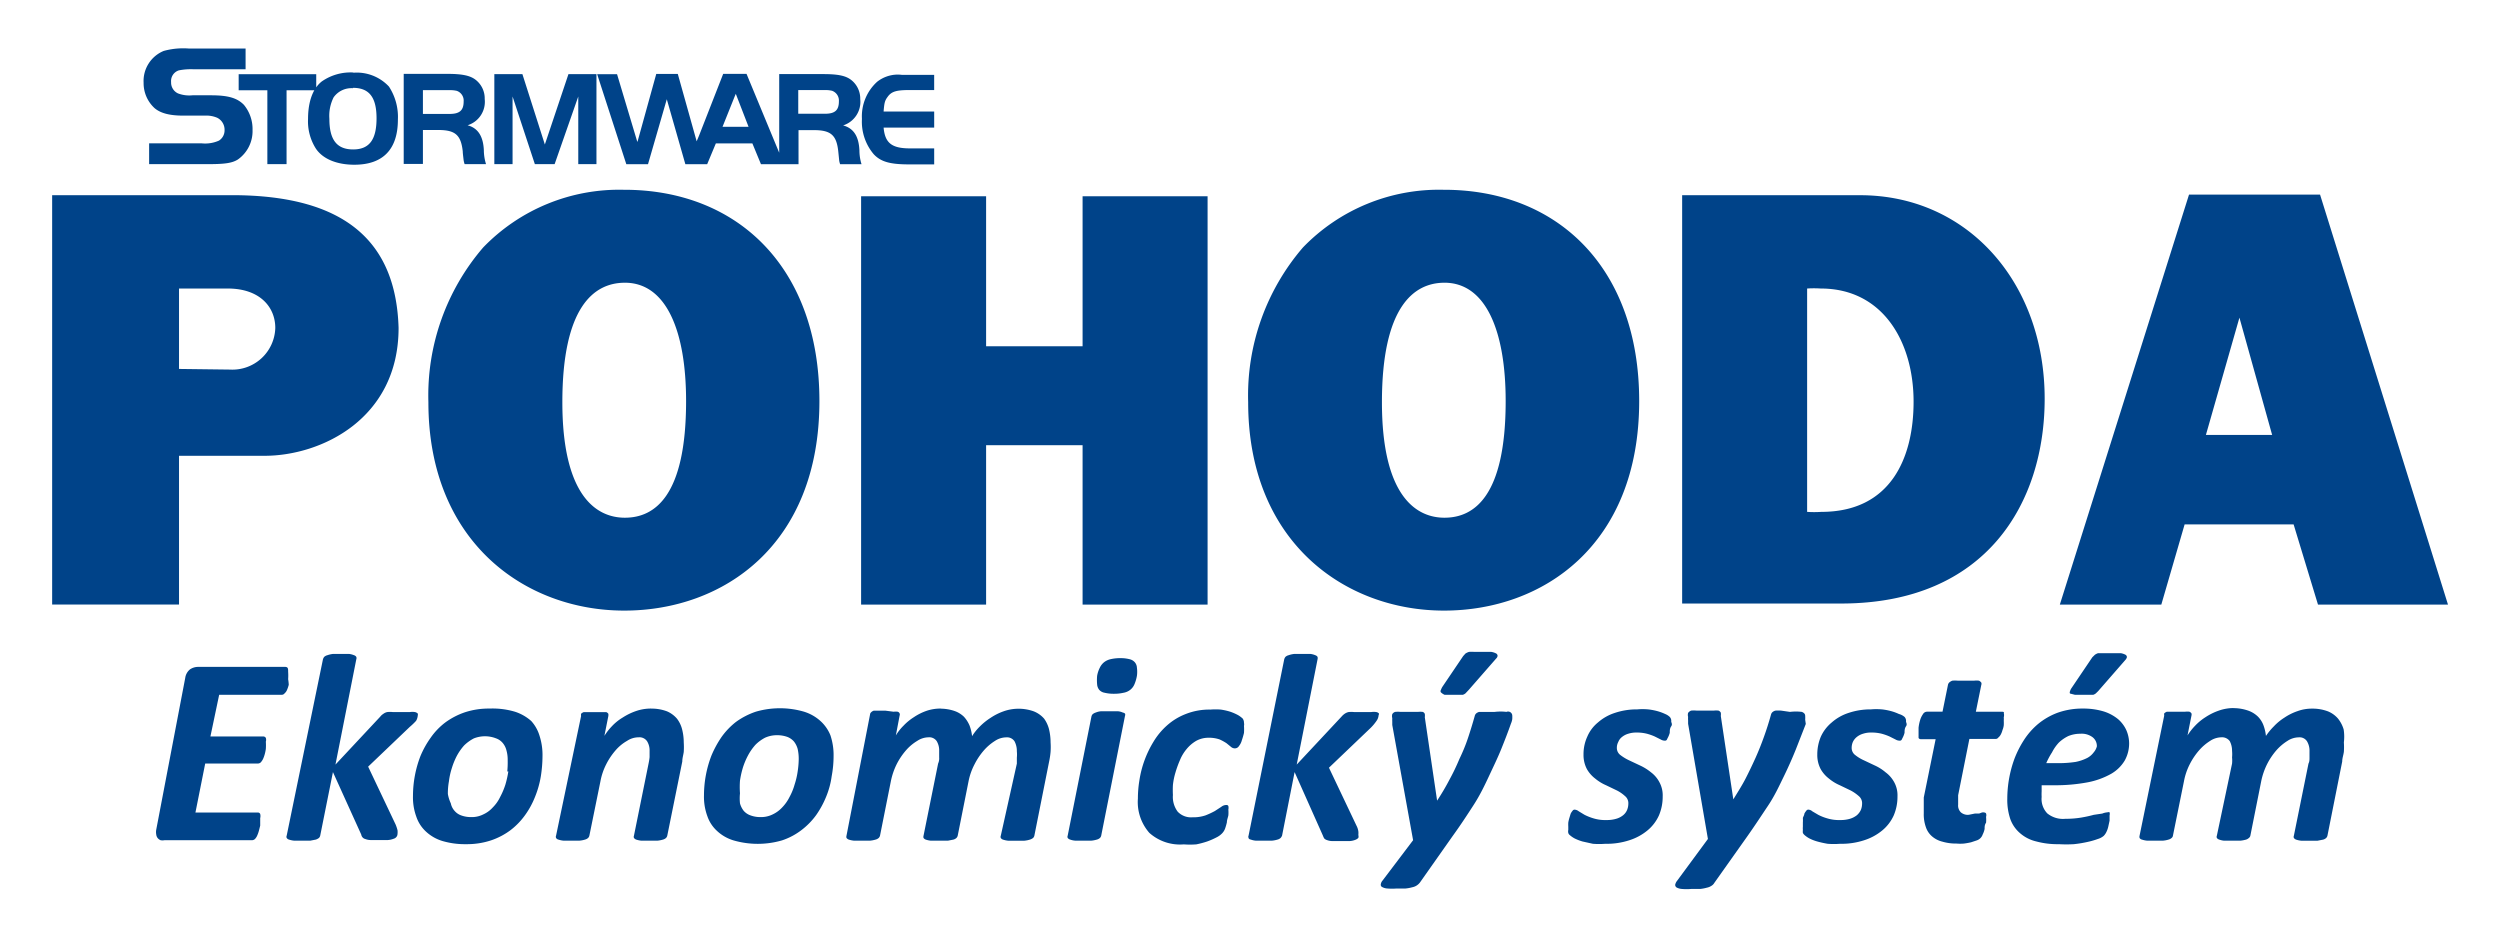 <svg xmlns="http://www.w3.org/2000/svg" width="1200" height="450" viewBox="0 0 120 45"><path d="M8.645 2.322a3.5 3.5 0 0 0-.787.123 1.56 1.56 0 0 0-.965 1.529c-.005.461.186.904.525 1.215.289.246.722.361 1.387.361h1.021a1.33 1.33 0 0 1 .598.102.64.64 0 0 1 .355.59c.006.205-.097.4-.271.508-.257.115-.542.159-.822.131H7.158v.998h2.814c.821 0 1.169-.05 1.445-.223.458-.322.723-.854.705-1.414.012-.44-.134-.869-.414-1.209-.323-.333-.765-.459-1.58-.459H9.24a1.52 1.52 0 0 1-.695-.09c-.21-.097-.341-.312-.332-.543-.024-.254.132-.489.375-.564a3 3 0 0 1 .723-.051h2.477v-.998H9.043c-.133-.01-.265-.011-.398-.006zm8.315 1.158c-.537-.03-1.068.12-1.51.426a1.33 1.33 0 0 0-.271.287v-.631h-3.723v.771h1.377v3.545h.922V4.334h1.332c-.198.351-.301.821-.301 1.377a2.43 2.43 0 0 0 .381 1.43c.333.489.998.766 1.84.766 1.377 0 2.092-.738 2.092-2.168.027-.56-.124-1.115-.43-1.584a2.11 2.11 0 0 0-1.709-.664v-.01zm2.418.066v4.322h.922V6.24h.738c.815 0 1.087.239 1.174 1.023 0 .09.024.266.037.383.008.079.026.157.053.232h1.027c-.067-.215-.102-.438-.104-.664-.03-.665-.276-1.065-.781-1.201a1.18 1.18 0 0 0 .822-1.26 1.13 1.13 0 0 0-.48-.955c-.259-.18-.642-.252-1.297-.252h-2.111zm12.123 0l-.898 3.246-.014.012-.971-3.244h-.955l1.4 4.322h1.041l.902-3.119.891 3.119h1.047l.416-.998h1.754l.412.998h1.803V6.246h.738c.815 0 1.087.24 1.17 1.022l.039.383c.005.08.023.158.051.232h1.027a2.24 2.24 0 0 1-.102-.664c-.03-.675-.278-1.063-.783-1.199.54-.171.885-.698.822-1.262.009-.377-.17-.736-.479-.953-.259-.18-.63-.248-1.295-.248h-2.115v3.775l-1.568-3.785h-1.121l-1.16 2.967-.113.27-.906-3.236H31.5zm-7.773.01v4.322h.875V4.631l1.07 3.248h.949l1.135-3.248v3.248h.873V3.557h-1.344l-1.133 3.379-1.078-3.379h-1.348zm19.309.025a1.61 1.61 0 0 0-.934.344 2.24 2.24 0 0 0-.73 1.781c-.035.618.168 1.227.568 1.699.343.363.785.486 1.703.486h1.197v-.768h-1.158c-.881 0-1.203-.26-1.27-.998h2.428v-.771h-2.428c.033-.426.06-.523.189-.699.186-.263.419-.332 1.041-.332h1.197v-.73h-1.553c-.084-.01-.168-.015-.252-.012zm-26.1.635c.785 0 1.137.453 1.137 1.461s-.332 1.496-1.123 1.496-1.141-.471-1.141-1.469c-.027-.356.044-.712.203-1.031a1.05 1.05 0 0 1 .924-.439v-.018zm21.379.107h1.287c.112-.003.223.009.332.033a.5.5 0 0 1 .332.51c0 .422-.188.594-.664.594h-1.287V4.324zm-18.016.004h1.289c.112-.002.225.009.334.033.215.074.352.285.332.512 0 .419-.187.596-.666.596h-1.289V4.328zm15.018.176l.613 1.584h-1.25l.578-1.443.059-.141zm-5.355 4.607a9.07 9.07 0 0 0-6.771 2.769 10.89 10.89 0 0 0-2.629 7.43c0 6.71 4.65 10 9.4 10s9.369-3.139 9.369-10.059c0-6.4-3.919-10.141-9.369-10.141zm39.35 0a9.07 9.07 0 0 0-6.772 2.769 10.89 10.89 0 0 0-2.629 7.43c0 6.71 4.65 10 9.4 10s9.369-3.139 9.369-10.059c0-6.4-3.919-10.141-9.369-10.141zm35.76.23l-6.201 19.68h4.871l1.119-3.85h5.231l1.17 3.85h6.24l-6.141-19.68h-6.289zm-102.57.029v19.65h6.09v-7.141H12.7c2.71 0 6.432-1.769 6.432-6.139-.12-4-2.4-6.371-8-6.371H2.501zm78.24 0v19.6h7.629c7 0 9.772-4.86 9.772-9.83 0-5.57-3.691-9.769-8.861-9.769h-8.539zm-39.41.051v19.6h6v-7.65h4.631v7.65h6v-19.6h-6v7.199h-4.631V9.422h-6zm-11.34 4.15c2 0 2.939 2.34 2.939 5.68 0 4.57-1.509 5.6-2.939 5.6s-3-1.141-3-5.541c0-4.57 1.51-5.738 3-5.738zm39.34 0c2 0 2.939 2.34 2.939 5.68 0 4.57-1.51 5.6-2.939 5.6s-3-1.141-3-5.541c0-4.57 1.52-5.738 3-5.738zm-60.74.279h2.34c1.54 0 2.281.891 2.281 1.891a2.06 2.06 0 0 1-2.172 2l-2.449-.031v-3.859zm78.15 0a4.86 4.86 0 0 1 .65 0c3 0 4.459 2.58 4.459 5.43 0 2.69-1.09 5.291-4.43 5.291a5.08 5.08 0 0 1-.68 0v-.061-10.66zm20.75 1.4l1.57 5.629h-3.18l1.609-5.629zM70.636 31.285a1.31 1.31 0 0 0-.125.006.67.67 0 0 0-.17.08l-.109.121-1 1.479a.93.93 0 0 0-.07.15.1.1 0 0 0 0 .109.6.6 0 0 0 .18.121h.35.311.211a.4.4 0 0 0 .129-.07l.16-.17 1.311-1.5a.21.21 0 0 0 .07-.131s0-.069-.061-.109a.74.74 0 0 0-.24-.08h-.461-.359a1.31 1.31 0 0 0-.125-.006zm30.076.066a.6.6 0 0 0-.16.08l-.121.119-1 1.481a.48.48 0 0 0-.07.15.11.11 0 0 0 0 .109l.24.061h.35.311.211a.4.4 0 0 0 .129-.07l.111-.109 1.309-1.5a.28.28 0 0 0 .07-.131s-.001-.069-.061-.109a.74.74 0 0 0-.24-.08h-.469-.359-.25zm-84.74.039a1.26 1.26 0 0 0-.26.061.35.35 0 0 0-.15.08.34.34 0 0 0-.061.119l-1.74 8.461a.13.13 0 0 0 0 .109.19.19 0 0 0 .109.08 1.11 1.11 0 0 0 .24.051h.791l.26-.051a.53.53 0 0 0 .15-.08.24.24 0 0 0 .059-.109l.611-3.051 1.359 3a.26.26 0 0 0 .061.131.24.24 0 0 0 .129.08.73.73 0 0 0 .25.051h.84a.9.9 0 0 0 .271-.061.26.26 0 0 0 .139-.09.24.24 0 0 0 .051-.141.82.82 0 0 0 0-.18 2.13 2.13 0 0 0-.09-.27l-1.32-2.781 2-1.91a3.08 3.08 0 0 0 .301-.289.59.59 0 0 0 .08-.25.19.19 0 0 0 0-.1.26.26 0 0 0-.131-.07.76.76 0 0 0-.25 0h-.4-.41a1.11 1.11 0 0 0-.279 0 .48.48 0 0 0-.189.09.57.57 0 0 0-.141.129l-2.15 2.301 1-5.051a.17.17 0 0 0 0-.119.2.2 0 0 0-.109-.08.94.94 0 0 0-.23-.061h-.4-.389zm46.139 0a1.26 1.26 0 0 0-.26.061.35.35 0 0 0-.15.08.34.34 0 0 0-.059.119l-1.711 8.461a.13.13 0 0 0 0 .109s-.001.06.109.08a.89.89 0 0 0 .23.051h.791a1.33 1.33 0 0 0 .26-.051.35.35 0 0 0 .15-.08.41.41 0 0 0 .068-.109l.602-3.051 1.359 3.051a.81.81 0 0 0 .061.131.29.29 0 0 0 .129.08.73.73 0 0 0 .25.049h.85a.9.9 0 0 0 .271-.061.38.38 0 0 0 .139-.09.23.23 0 0 0 0-.139.82.82 0 0 0 0-.182.85.85 0 0 0-.09-.27l-1.32-2.779 2-1.91a2.27 2.27 0 0 0 .291-.35.51.51 0 0 0 .09-.25.21.21 0 0 0 .02-.09.22.22 0 0 0-.119-.07.83.83 0 0 0-.26 0h-.391-.42a1.11 1.11 0 0 0-.279 0 .56.56 0 0 0-.191.09.83.83 0 0 0-.139.129l-2.15 2.301 1-5.051a.25.25 0 0 0 0-.119.2.2 0 0 0-.109-.08.83.83 0 0 0-.23-.061h-.391-.4zm-8.34.201a2 2 0 0 0-.459.049.79.79 0 0 0-.32.15.75.75 0 0 0-.201.26 1.37 1.37 0 0 0-.129.391 2.25 2.25 0 0 0 0 .41.47.47 0 0 0 .1.26.44.44 0 0 0 .26.141 1.81 1.81 0 0 0 .451.049 2 2 0 0 0 .459-.049.71.71 0 0 0 .32-.141.67.67 0 0 0 .199-.26 1.83 1.83 0 0 0 .121-.41 1.43 1.43 0 0 0 0-.391.43.43 0 0 0-.1-.26.47.47 0 0 0-.26-.15 1.72 1.72 0 0 0-.441-.049zm-44.26.42a.69.69 0 0 0-.391.119.64.64 0 0 0-.229.41l-1.391 7.281a.64.64 0 0 0 0 .238.33.33 0 0 0 .07.17.36.36 0 0 0 .141.102.52.52 0 0 0 .18 0h4.199a.22.22 0 0 0 .15-.061.56.56 0 0 0 .109-.17 1.55 1.55 0 0 0 .08-.23l.061-.24v-.219-.141a.4.4 0 0 0 0-.199.12.12 0 0 0-.109-.07h-3l.469-2.352h2.531a.2.2 0 0 0 .139-.059.71.71 0 0 0 .111-.17 1.55 1.55 0 0 0 .08-.23 2 2 0 0 0 .049-.24 2.5 2.5 0 0 0 0-.35.3.3 0 0 0 0-.18.14.14 0 0 0-.119-.07h-2.541l.42-2h3a.17.17 0 0 0 .141-.07.43.43 0 0 0 .119-.17 1.69 1.69 0 0 0 .08-.24 2.21 2.21 0 0 0-.029-.27 2.5 2.5 0 0 0 0-.35c0-.16 0-.24-.16-.24h-4.16zm84.201.66a.49.49 0 0 0-.15.09.23.23 0 0 0-.061.119l-.26 1.281h-.74a.23.23 0 0 0-.199.119 1 1 0 0 0-.141.301 2 2 0 0 0-.07.35v.279.211a.12.12 0 0 0 .121.059h.699l-.57 2.801v.199.201.199.16a1.83 1.83 0 0 0 .1.66 1 1 0 0 0 .301.449 1.2 1.2 0 0 0 .49.25 2.33 2.33 0 0 0 .68.092 2.19 2.19 0 0 0 .359 0 3.43 3.43 0 0 0 .34-.061l.271-.09a.45.45 0 0 0 .289-.291 1 1 0 0 0 .09-.26c0-.1 0-.199.07-.299a1.49 1.49 0 0 0 0-.281.25.25 0 0 0 0-.16.1.1 0 0 0-.08-.049.27.27 0 0 0-.119 0l-.131.049h-.199l-.301.061a.51.51 0 0 1-.381-.119.46.46 0 0 1-.129-.371V38.4v-.229l.539-2.701h1.26a.16.16 0 0 0 .131-.07.47.47 0 0 0 .119-.148 1 1 0 0 0 .08-.211.86.86 0 0 0 .061-.23 2.07 2.07 0 0 0 0-.219 1 1 0 0 0 0-.16.41.41 0 0 0 0-.211c.03-.04-.02-.059-.1-.059h-1.24l.26-1.281a.16.16 0 0 0 0-.119.35.35 0 0 0-.109-.09 1.11 1.11 0 0 0-.24 0h-.779a1.33 1.33 0 0 0-.26 0zm13.504 1.316a2.13 2.13 0 0 0-.715.123 2.84 2.84 0 0 0-.631.311 2.59 2.59 0 0 0-.51.42 2.77 2.77 0 0 0-.359.459l.189-.949a.2.2 0 0 0 0-.109.21.21 0 0 0-.1-.08.77.77 0 0 0-.199 0h-.32-.33-.23a.41.41 0 0 0-.129.08.37.37 0 0 0 0 .109l-1.182 5.76a.2.2 0 0 0 0 .109.17.17 0 0 0 .111.08 1.11 1.11 0 0 0 .24.051h.779a1.2 1.2 0 0 0 .26-.051.35.35 0 0 0 .15-.08.17.17 0 0 0 .061-.109l.529-2.609a3 3 0 0 1 .279-.82 3.27 3.27 0 0 1 .451-.67 2.4 2.4 0 0 1 .529-.451 1 1 0 0 1 .529-.17.46.46 0 0 1 .41.182 1 1 0 0 1 .111.469 1.67 1.67 0 0 1 0 .311 1.57 1.57 0 0 1 0 .299l-.73 3.461a.14.14 0 0 0 0 .109.23.23 0 0 0 .119.08.89.89 0 0 0 .23.051h.779a1.64 1.64 0 0 0 .271-.051.37.37 0 0 0 .139-.08.19.19 0 0 0 .07-.109l.52-2.609a3.31 3.31 0 0 1 .281-.82 3.27 3.27 0 0 1 .449-.67 2.4 2.4 0 0 1 .531-.451 1 1 0 0 1 .539-.17.42.42 0 0 1 .4.191.88.88 0 0 1 .119.479v.301c0 .1.001.189-.049.289l-.701 3.461a.14.14 0 0 0 0 .109.24.24 0 0 0 .111.08 1.11 1.11 0 0 0 .24.051h.789l.26-.051a.35.35 0 0 0 .15-.08.24.24 0 0 0 .061-.109l.709-3.56c0-.16.06-.309.08-.469a3.39 3.39 0 0 0 0-.451 2.27 2.27 0 0 0-.01-.619 1.51 1.51 0 0 0-.27-.52 1.26 1.26 0 0 0-.49-.352 2.11 2.11 0 0 0-.76-.129 2 2 0 0 0-.691.119 2.64 2.64 0 0 0-.629.311 2.59 2.59 0 0 0-.51.42 3.08 3.08 0 0 0-.381.461 2.11 2.11 0 0 0-.119-.512 1.17 1.17 0 0 0-.27-.42 1.28 1.28 0 0 0-.451-.279 2.13 2.13 0 0 0-.715-.123zm-70.014.016a4.13 4.13 0 0 0-.922.158 3.55 3.55 0 0 0-.949.488 3.46 3.46 0 0 0-.699.73 5 5 0 0 0-.48.881 5.33 5.33 0 0 0-.361 1.91 2.69 2.69 0 0 0 .16 1 1.71 1.71 0 0 0 .471.719 2 2 0 0 0 .791.451 4.17 4.17 0 0 0 2.318 0 3.17 3.17 0 0 0 .932-.49 3.46 3.46 0 0 0 .709-.721 4.43 4.43 0 0 0 .48-.879 4 4 0 0 0 .27-1 5.26 5.26 0 0 0 .09-.951 3 3 0 0 0-.15-1 1.86 1.86 0 0 0-.479-.689 2.1 2.1 0 0 0-.791-.449 4.13 4.13 0 0 0-1.389-.158zm-13.701.008a3.67 3.67 0 0 0-1.189.18 3.49 3.49 0 0 0-.941.49 3.23 3.23 0 0 0-.699.73 4.48 4.48 0 0 0-.49.879 5.33 5.33 0 0 0-.359 1.91 2.69 2.69 0 0 0 .16 1 1.71 1.71 0 0 0 .469.721 2 2 0 0 0 .791.449 3.77 3.77 0 0 0 1.129.15 3.67 3.67 0 0 0 1.191-.18 3.36 3.36 0 0 0 .939-.49 3.41 3.41 0 0 0 .699-.721 4 4 0 0 0 .48-.879 4.59 4.59 0 0 0 .281-1 6.3 6.3 0 0 0 .078-.951 3 3 0 0 0-.148-1 1.84 1.84 0 0 0-.391-.689 2.18 2.18 0 0 0-.789-.449 3.77 3.77 0 0 0-1.211-.15zm7.75 0a2.18 2.18 0 0 0-.721.119 2.91 2.91 0 0 0-.639.311 2.39 2.39 0 0 0-.521.42 2.77 2.77 0 0 0-.359.461l.189-.951a.37.37 0 0 0 0-.109.21.21 0 0 0-.1-.08h-.189-.33-.33-.23a.32.32 0 0 0-.129.08.37.37 0 0 0 0 .109l-1.201 5.74a.14.14 0 0 0 0 .109.17.17 0 0 0 .111.08 1.11 1.11 0 0 0 .238.051h.781a1.2 1.2 0 0 0 .26-.051.35.35 0 0 0 .15-.08.24.24 0 0 0 .059-.109l.531-2.609a3 3 0 0 1 .279-.82 3.27 3.27 0 0 1 .451-.67 2.09 2.09 0 0 1 .549-.451 1 1 0 0 1 .551-.17.44.44 0 0 1 .41.191.84.84 0 0 1 .119.469v.291a2.87 2.87 0 0 1-.049.309l-.701 3.461a.14.14 0 0 0 0 .109.24.24 0 0 0 .109.08 1.11 1.11 0 0 0 .24.051h.781a1.33 1.33 0 0 0 .26-.051.35.35 0 0 0 .15-.08.24.24 0 0 0 .059-.109l.721-3.56c0-.16.05-.309.07-.459a3.55 3.55 0 0 0 0-.461 2.59 2.59 0 0 0-.08-.629 1.42 1.42 0 0 0-.24-.5 1.3 1.3 0 0 0-.49-.361 2.11 2.11 0 0 0-.76-.129zm13.906 0a2.1 2.1 0 0 0-.656.1 2.64 2.64 0 0 0-.631.311 2.59 2.59 0 0 0-.51.42 2.32 2.32 0 0 0-.359.459l.18-.949a.14.14 0 0 0 0-.109.15.15 0 0 0-.09-.08.77.77 0 0 0-.199 0l-.391-.051h-.33-.23a.32.32 0 0 0-.129.08.16.16 0 0 0-.051.109l-1.129 5.81a.2.2 0 0 0 0 .109.24.24 0 0 0 .109.08 1.11 1.11 0 0 0 .24.051h.789a1.33 1.33 0 0 0 .26-.051.35.35 0 0 0 .15-.08.24.24 0 0 0 .061-.109l.52-2.609a3.31 3.31 0 0 1 .279-.82 3.27 3.27 0 0 1 .451-.67 2.23 2.23 0 0 1 .539-.451 1 1 0 0 1 .531-.17.43.43 0 0 1 .4.182.86.86 0 0 1 .119.469v.311a.61.61 0 0 1-.051.299l-.699 3.461a.2.2 0 0 0 0 .109.24.24 0 0 0 .109.08 1.11 1.11 0 0 0 .24.051h.82l.26-.051a.35.35 0 0 0 .15-.08.24.24 0 0 0 .061-.109l.52-2.609a3 3 0 0 1 .289-.82 3.27 3.27 0 0 1 .451-.67 2.4 2.4 0 0 1 .529-.451 1 1 0 0 1 .541-.17.43.43 0 0 1 .398.191 1 1 0 0 1 .111.479 1.51 1.51 0 0 1 0 .301v.289l-.771 3.461a.14.14 0 0 0 0 .109.2.2 0 0 0 .111.08 1.11 1.11 0 0 0 .24.051h.779a1.2 1.2 0 0 0 .26-.051.48.48 0 0 0 .16-.08.24.24 0 0 0 .061-.109l.709-3.56a3.81 3.81 0 0 0 .07-.469 3.4 3.4 0 0 0 0-.451 2.69 2.69 0 0 0-.08-.65 1.51 1.51 0 0 0-.23-.488 1.29 1.29 0 0 0-.5-.352 2.16 2.16 0 0 0-1.449 0 2.77 2.77 0 0 0-.619.311 3 3 0 0 0-.521.42 2.49 2.49 0 0 0-.369.461 2.11 2.11 0 0 0-.121-.51 1.51 1.51 0 0 0-.27-.422 1.23 1.23 0 0 0-.459-.279 2.1 2.1 0 0 0-.654-.109zm54.824 0a3.53 3.53 0 0 0-1.211.199 3.26 3.26 0 0 0-.93.531 3.42 3.42 0 0 0-.689.779 4.86 4.86 0 0 0-.461.91 5.62 5.62 0 0 0-.34 1.9 2.88 2.88 0 0 0 .15 1 1.6 1.6 0 0 0 .471.67 1.81 1.81 0 0 0 .77.389 3.85 3.85 0 0 0 1.08.131 5.85 5.85 0 0 0 .73 0 5.67 5.67 0 0 0 .66-.109 3.7 3.7 0 0 0 .488-.141.77.77 0 0 0 .281-.15.7.7 0 0 0 .129-.189 1.14 1.14 0 0 0 .09-.26l.061-.281v-.25a.3.3 0 0 0 0-.148.12.12 0 0 0-.1 0 .79.79 0 0 0-.25.059l-.41.061a6.13 6.13 0 0 1-.6.131 4.42 4.42 0 0 1-.76.059 1.19 1.19 0 0 1-.871-.26 1 1 0 0 1-.27-.789 2.35 2.35 0 0 1 0-.26v-.301h.59a8.35 8.35 0 0 0 1.621-.141 3.71 3.71 0 0 0 1.129-.41 1.81 1.81 0 0 0 .65-.639 1.69 1.69 0 0 0 .209-.84 1.62 1.62 0 0 0-.129-.602 1.55 1.55 0 0 0-.4-.539 2.05 2.05 0 0 0-.689-.371 3.33 3.33 0 0 0-1-.139zm-21.125.027a3 3 0 0 0-.266.012 3.31 3.31 0 0 0-1.08.17 2.29 2.29 0 0 0-.811.461 1.77 1.77 0 0 0-.51.68 2 2 0 0 0-.18.85 1.45 1.45 0 0 0 .16.701 1.5 1.5 0 0 0 .4.459 2.14 2.14 0 0 0 .52.32l.52.25a1.77 1.77 0 0 1 .391.27.44.44 0 0 1 .16.371.8.8 0 0 1-.061.299.64.64 0 0 1-.189.25.93.93 0 0 1-.33.17 1.56 1.56 0 0 1-.461.061 1.93 1.93 0 0 1-.629-.08 2.57 2.57 0 0 1-.43-.17l-.281-.17a.35.35 0 0 0-.209-.08.12.12 0 0 0-.09.061.56.56 0 0 0-.09.139l-.061.201a1.74 1.74 0 0 0-.051.219 1.77 1.77 0 0 0 0 .201v.15a.33.33 0 0 0 0 .148.2.2 0 0 0 .07.102 1.27 1.27 0 0 0 .23.16 2.31 2.31 0 0 0 .381.148l.5.111a3.81 3.81 0 0 0 .59 0 3.49 3.49 0 0 0 1.16-.17 2.59 2.59 0 0 0 .869-.471 2 2 0 0 0 .551-.721 2.27 2.27 0 0 0 .18-.91 1.31 1.31 0 0 0-.16-.689 1.41 1.41 0 0 0-.4-.469 2.46 2.46 0 0 0-.529-.33l-.531-.25a2.22 2.22 0 0 1-.41-.25.42.42 0 0 1-.17-.342.59.59 0 0 1 .07-.289.55.55 0 0 1 .17-.23.86.86 0 0 1 .301-.16 1.25 1.25 0 0 1 .4-.059 2 2 0 0 1 .51.059 2.64 2.64 0 0 1 .369.131l.281.141a.41.41 0 0 0 .189.059c.06 0 .099.001.139-.109a1.09 1.09 0 0 0 .111-.27c0-.1 0-.211.07-.311s0-.18 0-.23a.28.28 0 0 0-.07-.219.7.7 0 0 0-.221-.141 2.34 2.34 0 0 0-.35-.131 2.88 2.88 0 0 0-.461-.09 3 3 0 0 0-.264-.012zm11.219 0a3.08 3.08 0 0 0-.264.012 3.31 3.31 0 0 0-1.08.17 2.29 2.29 0 0 0-.811.461 1.9 1.9 0 0 0-.52.68 2.19 2.19 0 0 0-.17.85 1.45 1.45 0 0 0 .16.701 1.5 1.5 0 0 0 .398.459 2.14 2.14 0 0 0 .521.32l.52.25a2 2 0 0 1 .391.27.44.44 0 0 1 .16.371.8.8 0 0 1-.061.299.76.76 0 0 1-.189.25 1 1 0 0 1-.33.17 1.56 1.56 0 0 1-.461.061 1.93 1.93 0 0 1-.629-.08 2.26 2.26 0 0 1-.432-.17l-.289-.17a.3.3 0 0 0-.201-.08.12.12 0 0 0-.09.061.56.56 0 0 0-.09.139c0 .06-.05.131-.07.201a1.74 1.74 0 0 1 0 .219v.201a.86.86 0 0 0 0 .15.61.61 0 0 0 0 .148.35.35 0 0 0 .08.102 1.27 1.27 0 0 0 .23.16 2 2 0 0 0 .381.148 4.75 4.75 0 0 0 .5.111 3.81 3.81 0 0 0 .59 0 3.49 3.49 0 0 0 1.16-.17 2.59 2.59 0 0 0 .869-.471 2 2 0 0 0 .551-.721 2.27 2.27 0 0 0 .18-.91 1.31 1.31 0 0 0-.16-.689 1.44 1.44 0 0 0-.41-.469 2.18 2.18 0 0 0-.52-.33l-.529-.25a1.93 1.93 0 0 1-.41-.25.42.42 0 0 1-.17-.342.72.72 0 0 1 .059-.289.68.68 0 0 1 .18-.23.86.86 0 0 1 .301-.16 1.2 1.2 0 0 1 .4-.059 2 2 0 0 1 .51.059 2.64 2.64 0 0 1 .369.131l.281.141a.41.41 0 0 0 .189.059c.06 0 .101.001.141-.109a1.09 1.09 0 0 0 .109-.27c0-.1 0-.211.07-.311s0-.18 0-.23a.28.28 0 0 0-.07-.219.7.7 0 0 0-.27-.141 2.34 2.34 0 0 0-.35-.131 2.88 2.88 0 0 0-.461-.09 3.08 3.08 0 0 0-.266-.012zm-31.725.012a2.74 2.74 0 0 0-.25.01 3.07 3.07 0 0 0-1.18.211 2.94 2.94 0 0 0-.891.539 3.34 3.34 0 0 0-.66.791 5 5 0 0 0-.68 1.869 5.42 5.42 0 0 0-.07.861 2.24 2.24 0 0 0 .551 1.648 2.21 2.21 0 0 0 1.65.551 3.94 3.94 0 0 0 .6 0 4.1 4.1 0 0 0 .529-.141 3.46 3.46 0 0 0 .432-.189.94.94 0 0 0 .27-.189.66.66 0 0 0 .15-.23 2.8 2.8 0 0 0 .09-.311c0-.11.05-.23.07-.33a1.67 1.67 0 0 0 0-.279.4.4 0 0 0 0-.17.09.09 0 0 0-.092-.051.39.39 0 0 0-.25.09l-.309.201a3.87 3.87 0 0 1-.451.209 1.85 1.85 0 0 1-.619.09.88.88 0 0 1-.711-.27 1.18 1.18 0 0 1-.229-.799 4.55 4.55 0 0 1 0-.48 3.25 3.25 0 0 1 .119-.59 5 5 0 0 1 .221-.611 2 2 0 0 1 .32-.529 1.71 1.71 0 0 1 .459-.391 1.21 1.21 0 0 1 .6-.148 1.54 1.54 0 0 1 .52.08 2.45 2.45 0 0 1 .33.18l.221.18a.28.28 0 0 0 .189.07.23.23 0 0 0 .191-.111.74.74 0 0 0 .139-.279 3.57 3.57 0 0 0 .102-.35 2.38 2.38 0 0 0 0-.34.32.32 0 0 0 0-.141.35.35 0 0 0-.061-.209 1.24 1.24 0 0 0-.23-.17 2.57 2.57 0 0 0-.369-.16 3 3 0 0 0-.451-.102 2.74 2.74 0 0 0-.25-.01zm22.82.061a.31.31 0 0 0-.141.109.36.36 0 0 0 0 .191 1 1 0 0 0 0 .16v.17l.951 5.529-1.481 2.01a.45.45 0 0 0-.09.189.15.15 0 0 0 .07.131.63.63 0 0 0 .25.07 2.64 2.64 0 0 0 .449 0h.43a2 2 0 0 0 .32-.061.63.63 0 0 0 .221-.09.38.38 0 0 0 .139-.141l1.58-2.23c.36-.51.68-.999 1-1.478s.53-.941.75-1.391.41-.881.58-1.301l.48-1.228-.029-.201a1.37 1.37 0 0 0 0-.189c0-.09-.06-.149-.16-.189a2.27 2.27 0 0 0-.57 0l-.42-.061a1.7 1.7 0 0 0-.279 0 .35.35 0 0 0-.15.08.24.24 0 0 0-.061.109c-.1.36-.21.71-.34 1.07a13.87 13.87 0 0 1-.4 1c-.14.31-.31.67-.48 1s-.38.66-.59 1l-.6-4a.62.62 0 0 0 0-.16.22.22 0 0 0-.109-.1 1 1 0 0 0-.23 0h-.41-.41a1.46 1.46 0 0 0-.27 0zm-28.311.029a.83.83 0 0 0-.26.061.42.42 0 0 0-.15.08.24.24 0 0 0-.059.109l-1.141 5.721a.14.14 0 0 0 0 .109.23.23 0 0 0 .119.08.89.89 0 0 0 .24.051h.781a1.33 1.33 0 0 0 .26-.051.35.35 0 0 0 .15-.08.24.24 0 0 0 .059-.109L54 34.361a.14.14 0 0 0 0-.109.24.24 0 0 0-.109-.051.7.7 0 0 0-.24-.061h-.391-.4zm19.166.014a2.39 2.39 0 0 0-.285.018h-.451H71a.35.35 0 0 0-.15.08.24.24 0 0 0-.061.109c-.1.36-.208.71-.328 1.07s-.26.69-.41 1a10.16 10.16 0 0 1-.48 1 11.22 11.22 0 0 1-.59 1l-.59-4a.6.6 0 0 0 0-.16.16.16 0 0 0-.102-.1 1 1 0 0 0-.229 0h-.42-.41a1.2 1.2 0 0 0-.26 0 .23.23 0 0 0-.141.109.36.36 0 0 0 0 .189 1.37 1.37 0 0 0 0 .16v.17l1 5.531-1.461 1.93a.35.35 0 0 0-.09.189.12.12 0 0 0 .07.131.58.58 0 0 0 .25.068 2.59 2.59 0 0 0 .439 0h.432a1.84 1.84 0 0 0 .318-.059.61.61 0 0 0 .371-.23l1.57-2.23c.37-.51.69-1.001 1-1.48s.53-.939.74-1.389.42-.881.59-1.301.329-.83.469-1.23a.83.83 0 0 0 .061-.209 1.37 1.37 0 0 0 0-.189.2.2 0 0 0-.279-.16 2.39 2.39 0 0 0-.285-.018zm27.834 1.066a.87.87 0 0 1 .59.17.54.54 0 0 1 .201.432.69.69 0 0 1-.15.289.93.93 0 0 1-.311.27 2.15 2.15 0 0 1-.559.191 5.39 5.39 0 0 1-.871.059h-.539a3.54 3.54 0 0 1 .279-.52 2 2 0 0 1 .33-.471 1.8 1.8 0 0 1 .449-.309 1.5 1.5 0 0 1 .58-.111zm-62.559.07a1.44 1.44 0 0 1 .488.08.8.8 0 0 1 .32.221 1 1 0 0 1 .18.359 2.14 2.14 0 0 1 .051.48 4.22 4.22 0 0 1-.051.6 3.6 3.6 0 0 1-.148.631 2.81 2.81 0 0 1-.24.59 2 2 0 0 1-.35.5 1.48 1.48 0 0 1-.461.34 1.24 1.24 0 0 1-.58.129 1.34 1.34 0 0 1-.48-.08.77.77 0 0 1-.33-.219 1 1 0 0 1-.18-.361 2.28 2.28 0 0 1 0-.479 4.26 4.26 0 0 1 0-.611 4.42 4.42 0 0 1 .141-.629 3.49 3.49 0 0 1 .25-.59 2.62 2.62 0 0 1 .35-.5 1.89 1.89 0 0 1 .461-.34 1.37 1.37 0 0 1 .58-.121zm-14.021.051a1.47 1.47 0 0 1 .531.1.74.74 0 0 1 .32.221.87.87 0 0 1 .18.359 1.65 1.65 0 0 1 .059.48 4.28 4.28 0 0 1-.02.529h.051a4.75 4.75 0 0 1-.141.631 3.49 3.49 0 0 1-.25.59 1.8 1.8 0 0 1-.35.5 1.38 1.38 0 0 1-.461.34 1.21 1.21 0 0 1-.58.129 1.34 1.34 0 0 1-.479-.08.74.74 0 0 1-.32-.219.77.77 0 0 1-.18-.361 1.75 1.75 0 0 1-.141-.449 3.2 3.2 0 0 1 .051-.609 3.38 3.38 0 0 1 .139-.631 3.47 3.47 0 0 1 .24-.59 2.62 2.62 0 0 1 .35-.5 1.94 1.94 0 0 1 .471-.34 1.47 1.47 0 0 1 .529-.1z" fill="#004389"/></svg>